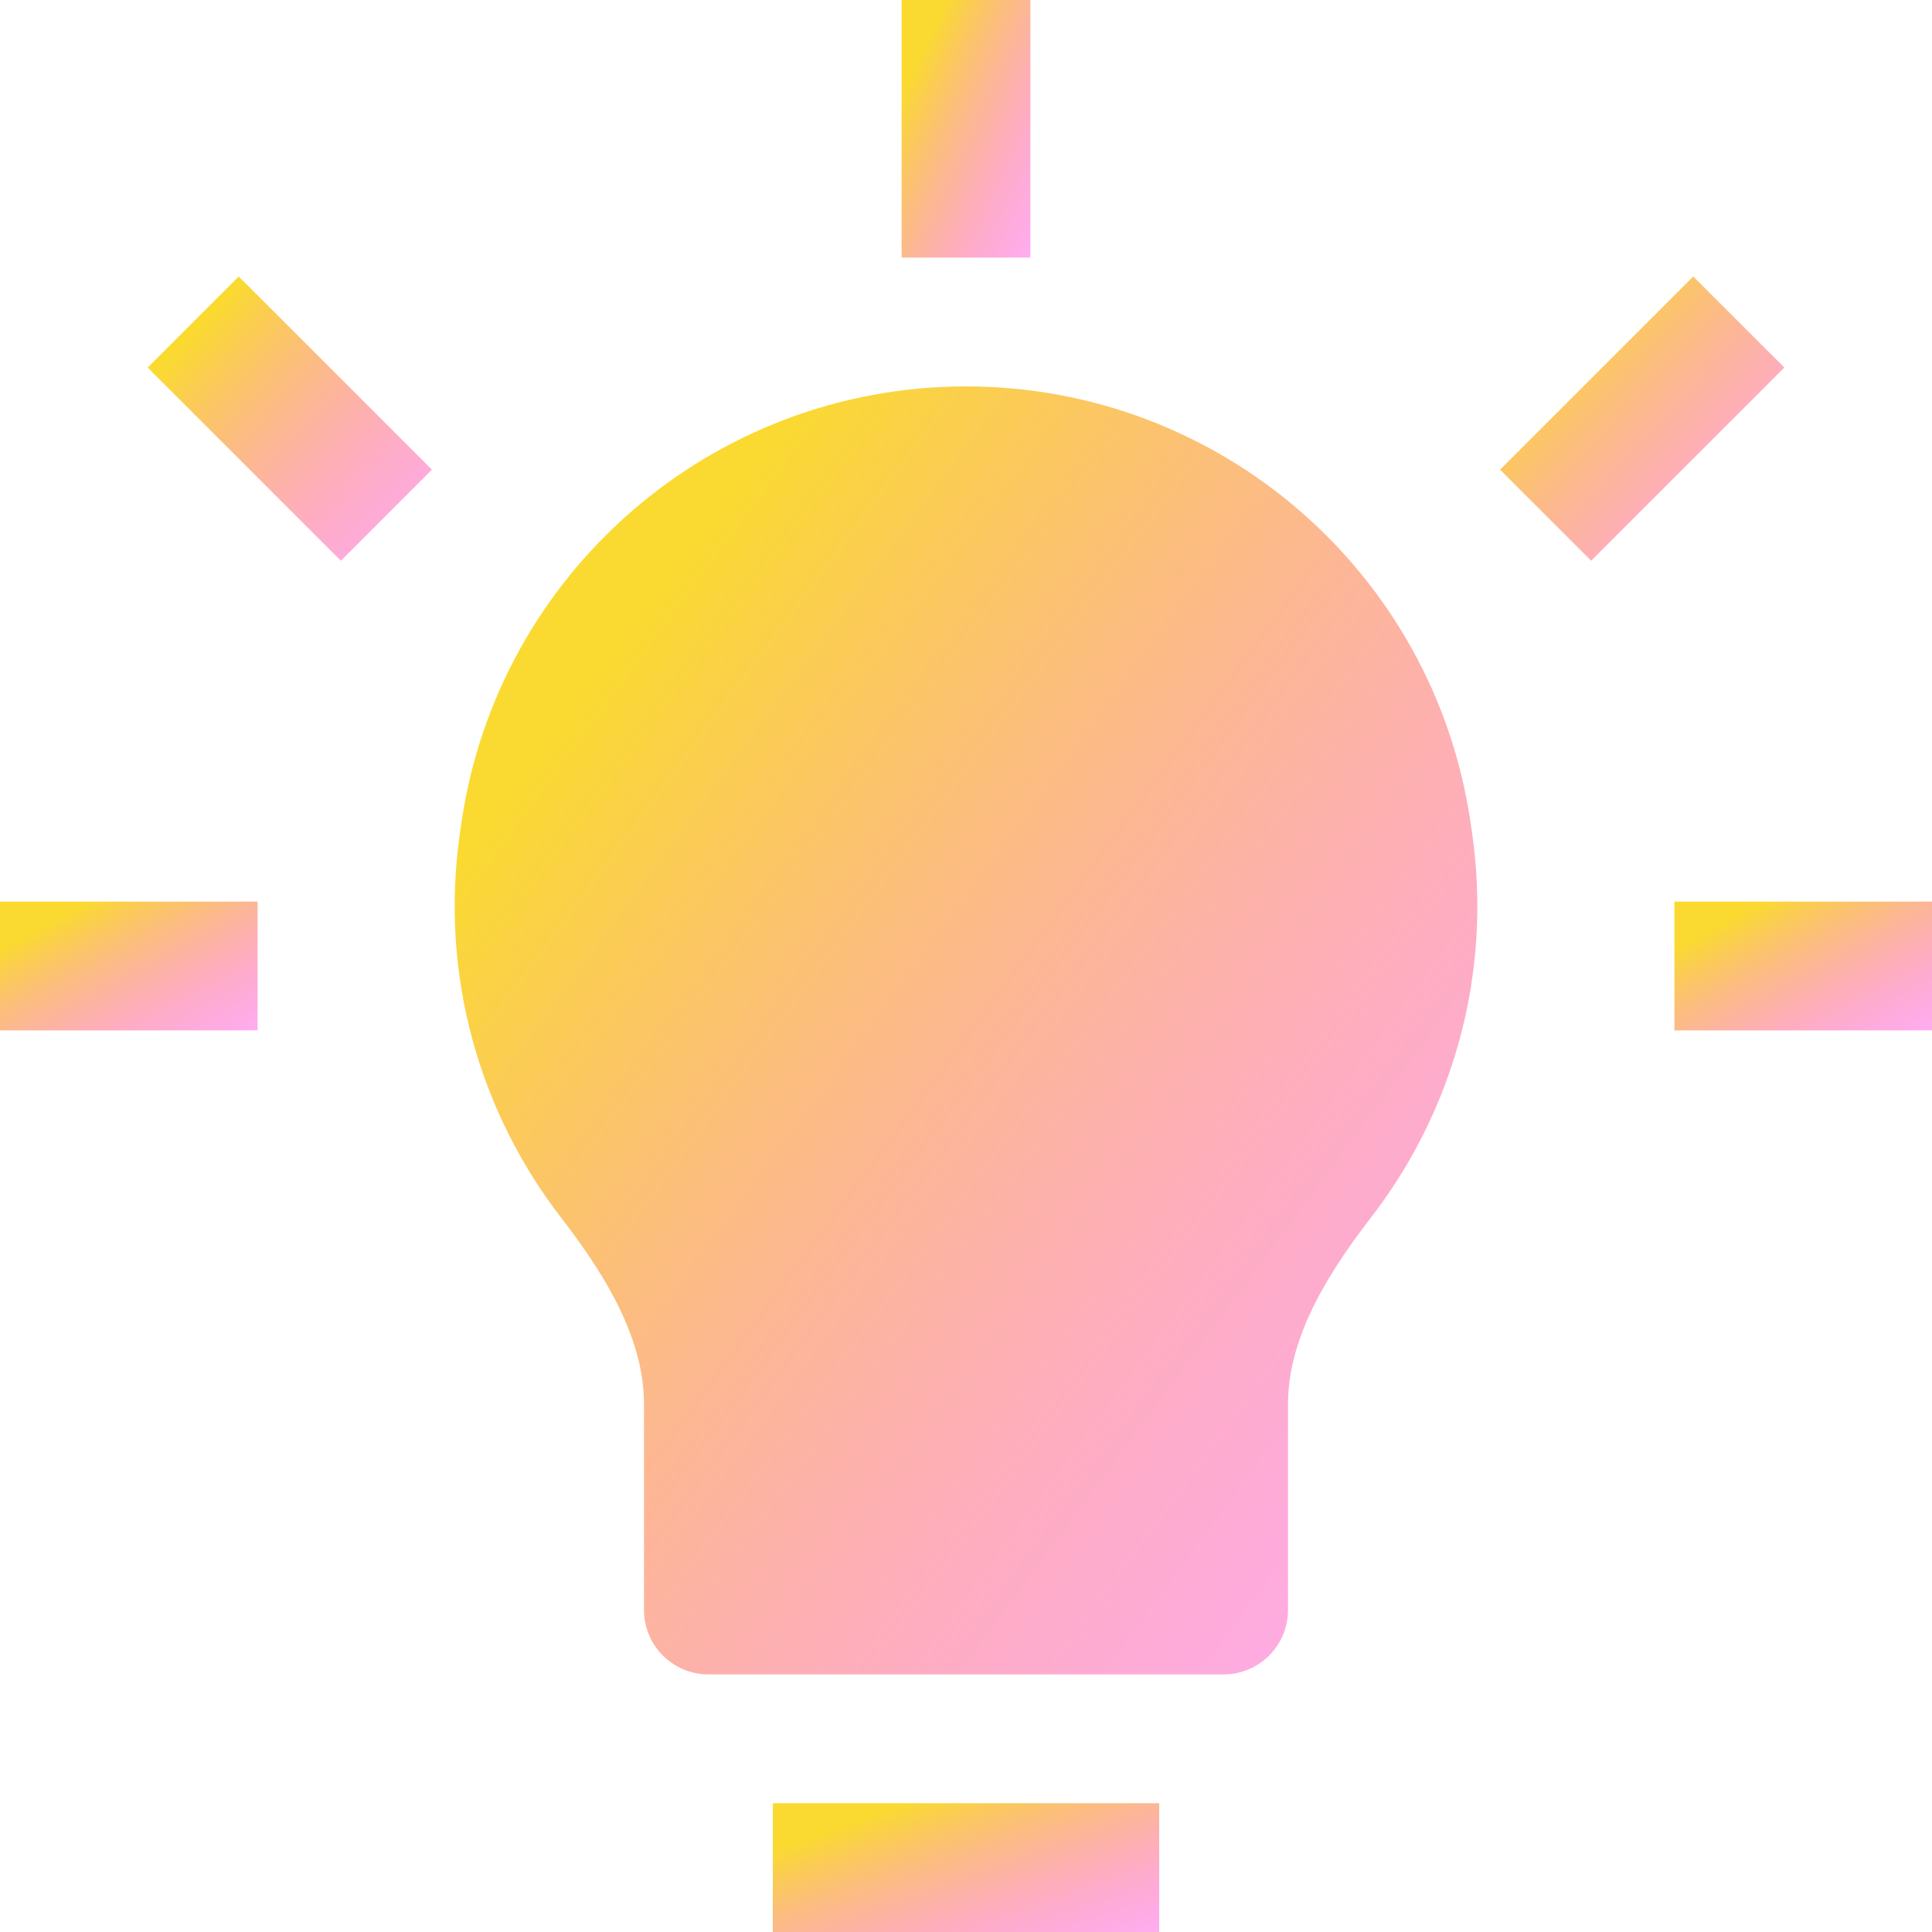 <svg xmlns="http://www.w3.org/2000/svg" width="90" height="90" viewBox="0 0 90 90" fill="none"><path d="M42 0V12H48V0H42Z" fill="url(#paint0_linear_412_2755)"></path><path d="M20.121 21.879L11.121 12.879L6.879 17.122L15.879 26.122L20.121 21.879Z" fill="url(#paint1_linear_412_2755)"></path><path d="M74.122 26.122L83.122 17.122L78.878 12.879L69.878 21.879L74.122 26.122Z" fill="url(#paint2_linear_412_2755)"></path><path d="M45 18C33.179 18 23.156 26.692 21.485 38.395L21.424 38.817C20.469 45.504 22.383 51.873 26.161 56.754C28.461 59.726 30 62.562 30 65.408V75C30 76.657 31.343 78 33 78H57C58.657 78 60 76.657 60 75V65.408C60 62.562 61.539 59.725 63.839 56.754C67.618 51.873 69.531 45.504 68.576 38.817L68.515 38.395C66.844 26.692 56.821 18 45 18Z" fill="url(#paint3_linear_412_2755)"></path><path d="M0 48H12V42H0V48Z" fill="url(#paint4_linear_412_2755)"></path><path d="M78 48H90V42H78V48Z" fill="url(#paint5_linear_412_2755)"></path><path d="M36 90H54V84H36V90Z" fill="url(#paint6_linear_412_2755)"></path><defs><linearGradient id="paint0_linear_412_2755" x1="45" y1="-2.019" x2="53.889" y2="2.113" gradientUnits="userSpaceOnUse"><stop stop-color="#FADA30"></stop><stop offset="1" stop-color="#FF40F7" stop-opacity="0.4"></stop></linearGradient><linearGradient id="paint1_linear_412_2755" x1="13.5" y1="10.651" x2="26.297" y2="22.548" gradientUnits="userSpaceOnUse"><stop stop-color="#FADA30"></stop><stop offset="1" stop-color="#FF40F7" stop-opacity="0.4"></stop></linearGradient><linearGradient id="paint2_linear_412_2755" x1="76.5" y1="10.651" x2="89.297" y2="22.548" gradientUnits="userSpaceOnUse"><stop stop-color="#FADA30"></stop><stop offset="1" stop-color="#FF40F7" stop-opacity="0.4"></stop></linearGradient><linearGradient id="paint3_linear_412_2755" x1="45" y1="7.904" x2="100.554" y2="48.911" gradientUnits="userSpaceOnUse"><stop stop-color="#FADA30"></stop><stop offset="1" stop-color="#FF40F7" stop-opacity="0.4"></stop></linearGradient><linearGradient id="paint4_linear_412_2755" x1="6" y1="40.99" x2="10.85" y2="50.009" gradientUnits="userSpaceOnUse"><stop stop-color="#FADA30"></stop><stop offset="1" stop-color="#FF40F7" stop-opacity="0.4"></stop></linearGradient><linearGradient id="paint5_linear_412_2755" x1="84" y1="40.99" x2="88.85" y2="50.009" gradientUnits="userSpaceOnUse"><stop stop-color="#FADA30"></stop><stop offset="1" stop-color="#FF40F7" stop-opacity="0.4"></stop></linearGradient><linearGradient id="paint6_linear_412_2755" x1="45" y1="82.99" x2="48.694" y2="93.293" gradientUnits="userSpaceOnUse"><stop stop-color="#FADA30"></stop><stop offset="1" stop-color="#FF40F7" stop-opacity="0.4"></stop></linearGradient></defs></svg>